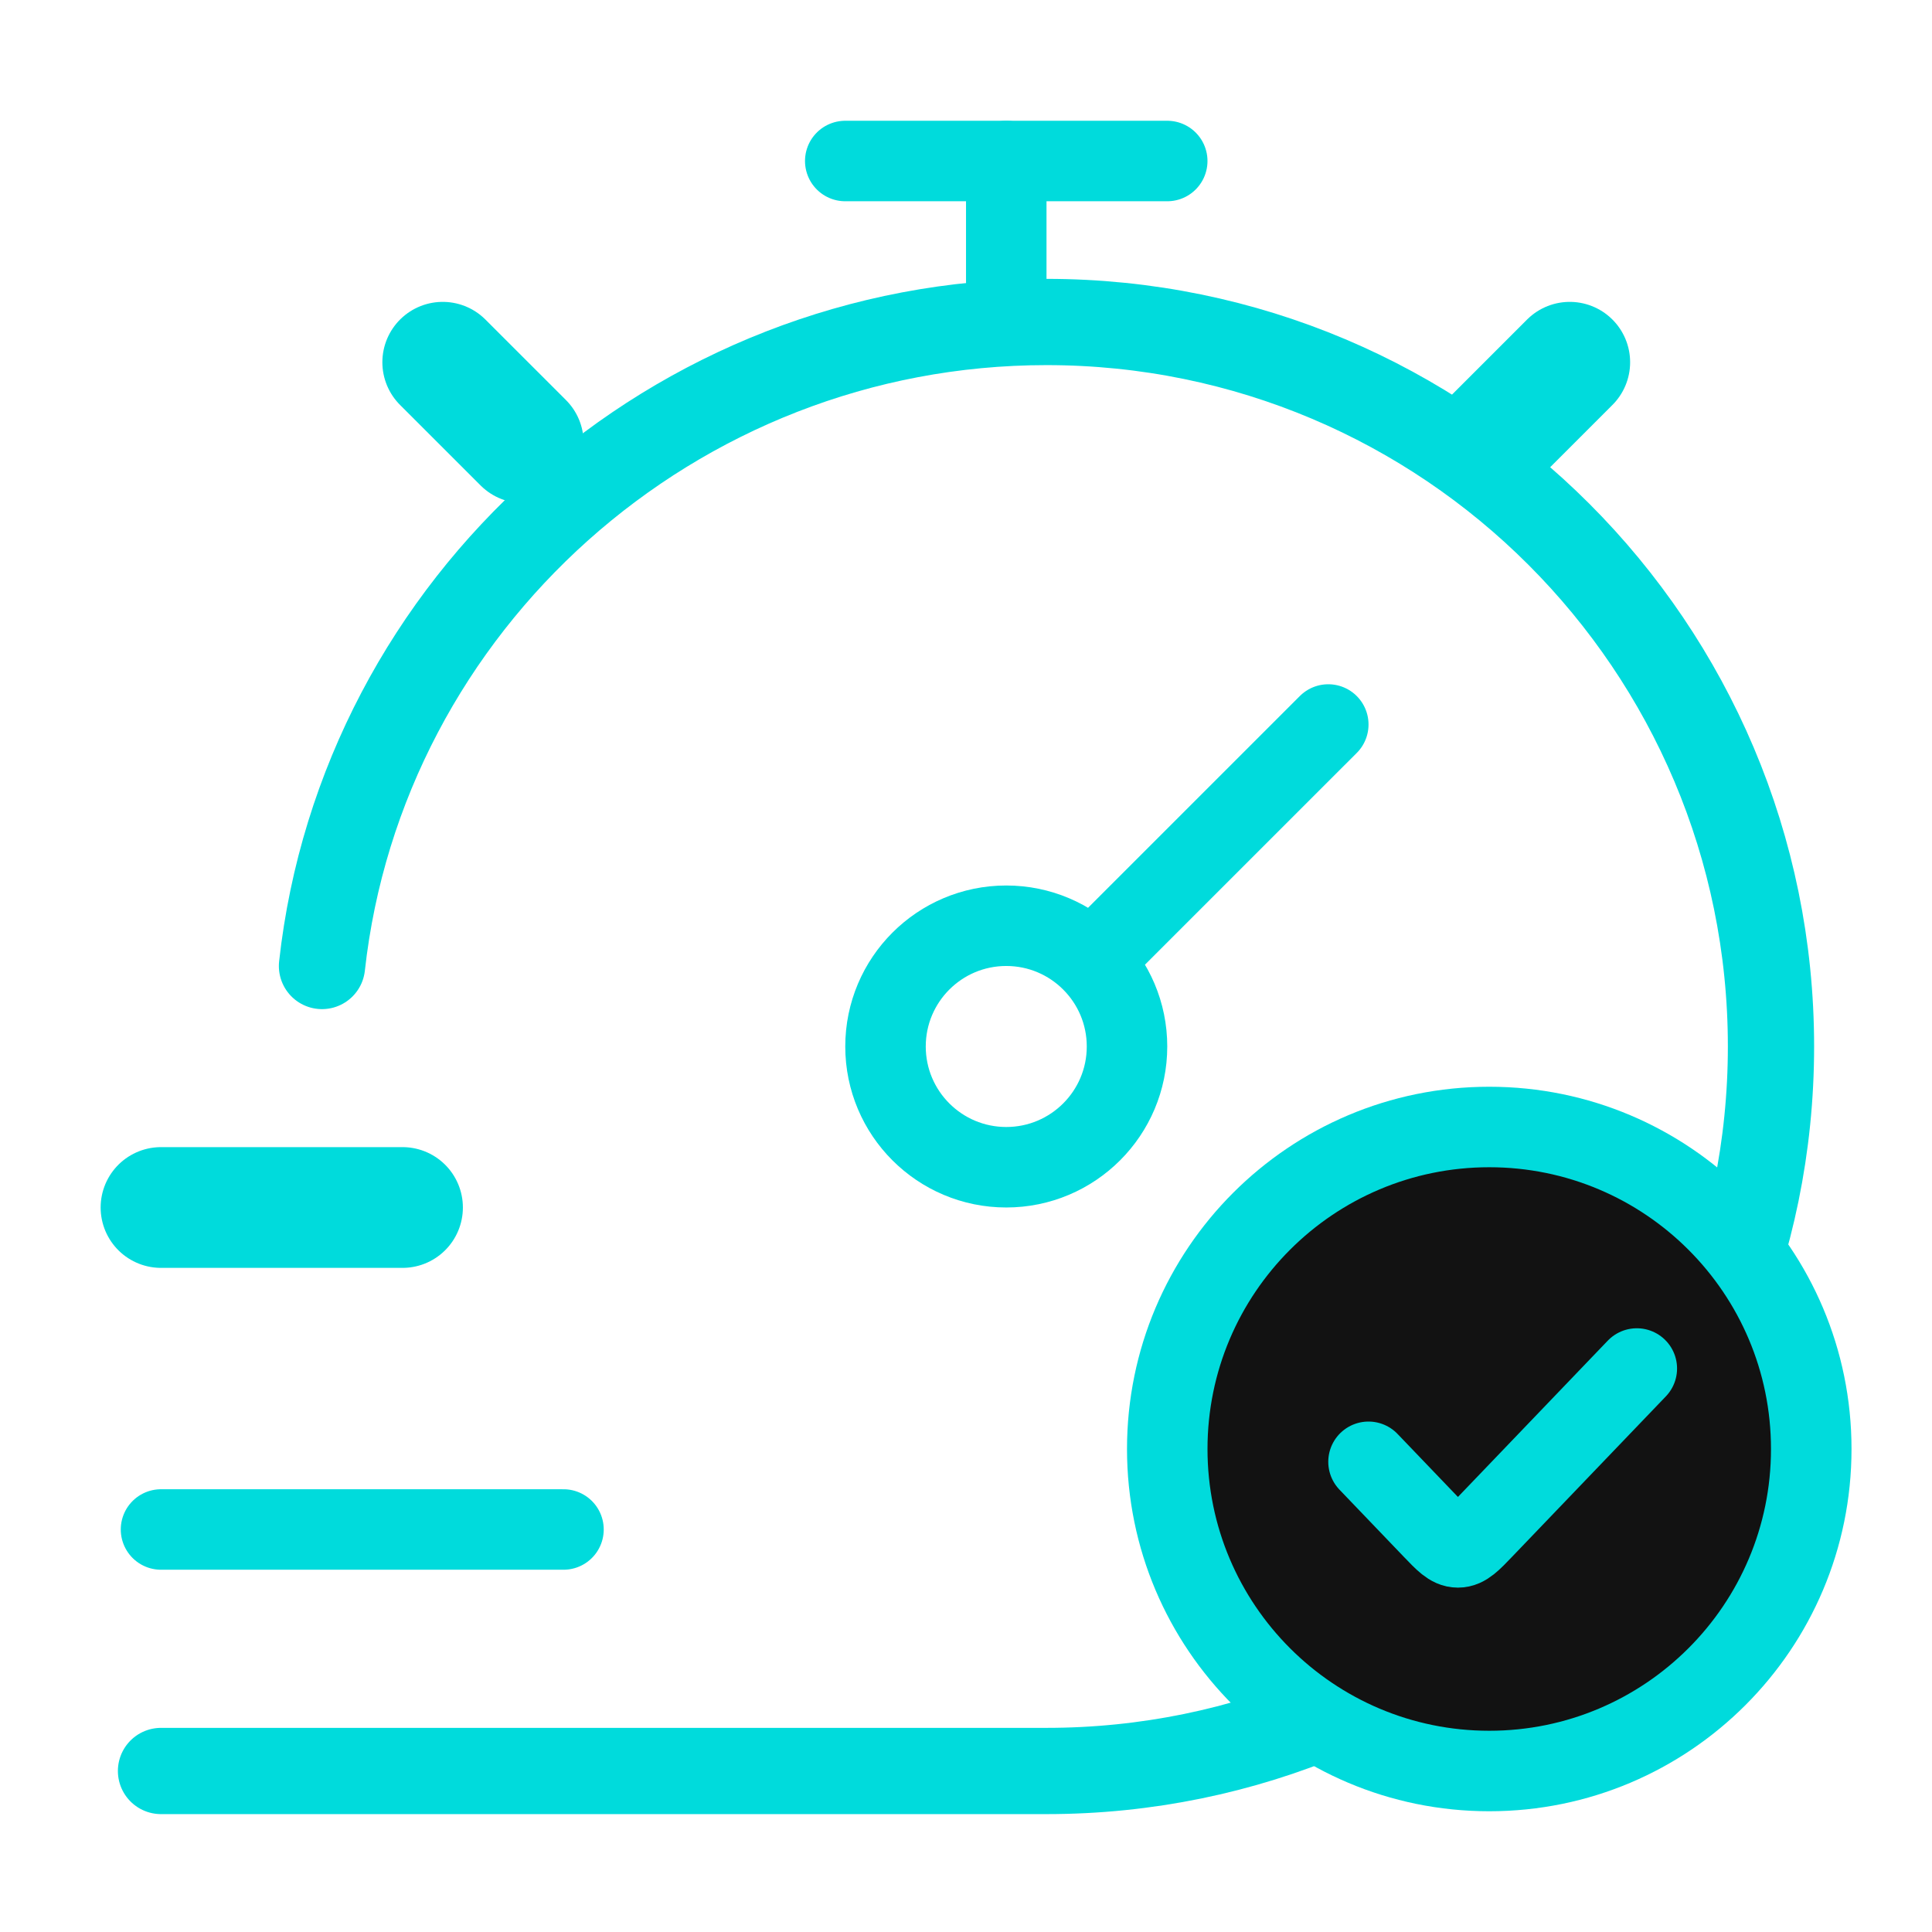 <svg width="56" height="56" viewBox="0 0 56 56" fill="none" xmlns="http://www.w3.org/2000/svg">
<path d="M4.667 51.333H30.333C41.931 51.333 51.333 41.931 51.333 30.333C51.333 18.735 41.931 9.333 30.333 9.333C19.524 9.333 10.494 17.5 9.333 28" stroke="#00DBDC" stroke-width="2.5" stroke-linecap="round"/>
<path d="M43.167 12.833L45.5 10.5M12.833 10.5L15.167 12.833" stroke="#00DBDC" stroke-width="3.5" stroke-linecap="round" stroke-linejoin="round"/>
<path d="M38.501 21L31.642 27.858M31.642 27.858C31.009 27.225 30.134 26.833 29.167 26.833C27.234 26.833 25.667 28.4 25.667 30.333C25.667 32.266 27.234 33.833 29.167 33.833C31.1 33.833 32.667 32.266 32.667 30.333C32.667 29.367 32.276 28.492 31.642 27.858Z" stroke="#00DBDC" stroke-width="2.333" stroke-linecap="round"/>
<path d="M29.167 8.167V4.667" stroke="#00DBDC" stroke-width="2.333" stroke-linecap="round" stroke-linejoin="round"/>
<path d="M24.5 4.667H33.833" stroke="#00DBDC" stroke-width="2.333" stroke-linecap="round" stroke-linejoin="round"/>
<path d="M4.667 35H11.667" stroke="#00DBDC" stroke-width="3.5" stroke-linecap="round" stroke-linejoin="round"/>
<path d="M4.667 44.333H16.333" stroke="#00DBDC" stroke-width="2.333" stroke-linecap="round" stroke-linejoin="round"/>
<path d="M52.5 42C52.5 47.155 48.321 51.333 43.167 51.333C38.012 51.333 33.833 47.155 33.833 42C33.833 36.845 38.012 32.667 43.167 32.667C48.321 32.667 52.5 36.845 52.5 42Z" fill="#121212"/>
<path d="M52.5 42H51.333C51.333 46.51 47.677 50.167 43.167 50.167V51.333V52.5C48.966 52.5 53.667 47.799 53.667 42H52.5ZM43.167 51.333V50.167C38.656 50.167 35 46.51 35 42H33.833H32.667C32.667 47.799 37.368 52.5 43.167 52.5V51.333ZM33.833 42H35C35 37.49 38.656 33.833 43.167 33.833V32.667V31.5C37.368 31.5 32.667 36.201 32.667 42H33.833ZM43.167 32.667V33.833C47.677 33.833 51.333 37.49 51.333 42H52.5H53.667C53.667 36.201 48.966 31.5 43.167 31.5V32.667Z" fill="#00DBDC"/>
<path d="M39.667 42.371L41.526 44.311C41.872 44.672 42.044 44.852 42.259 44.852C42.474 44.852 42.647 44.672 42.992 44.311L47.444 39.667" stroke="#00DBDC" stroke-width="2.333" stroke-linecap="round" stroke-linejoin="round"/>
</svg>
